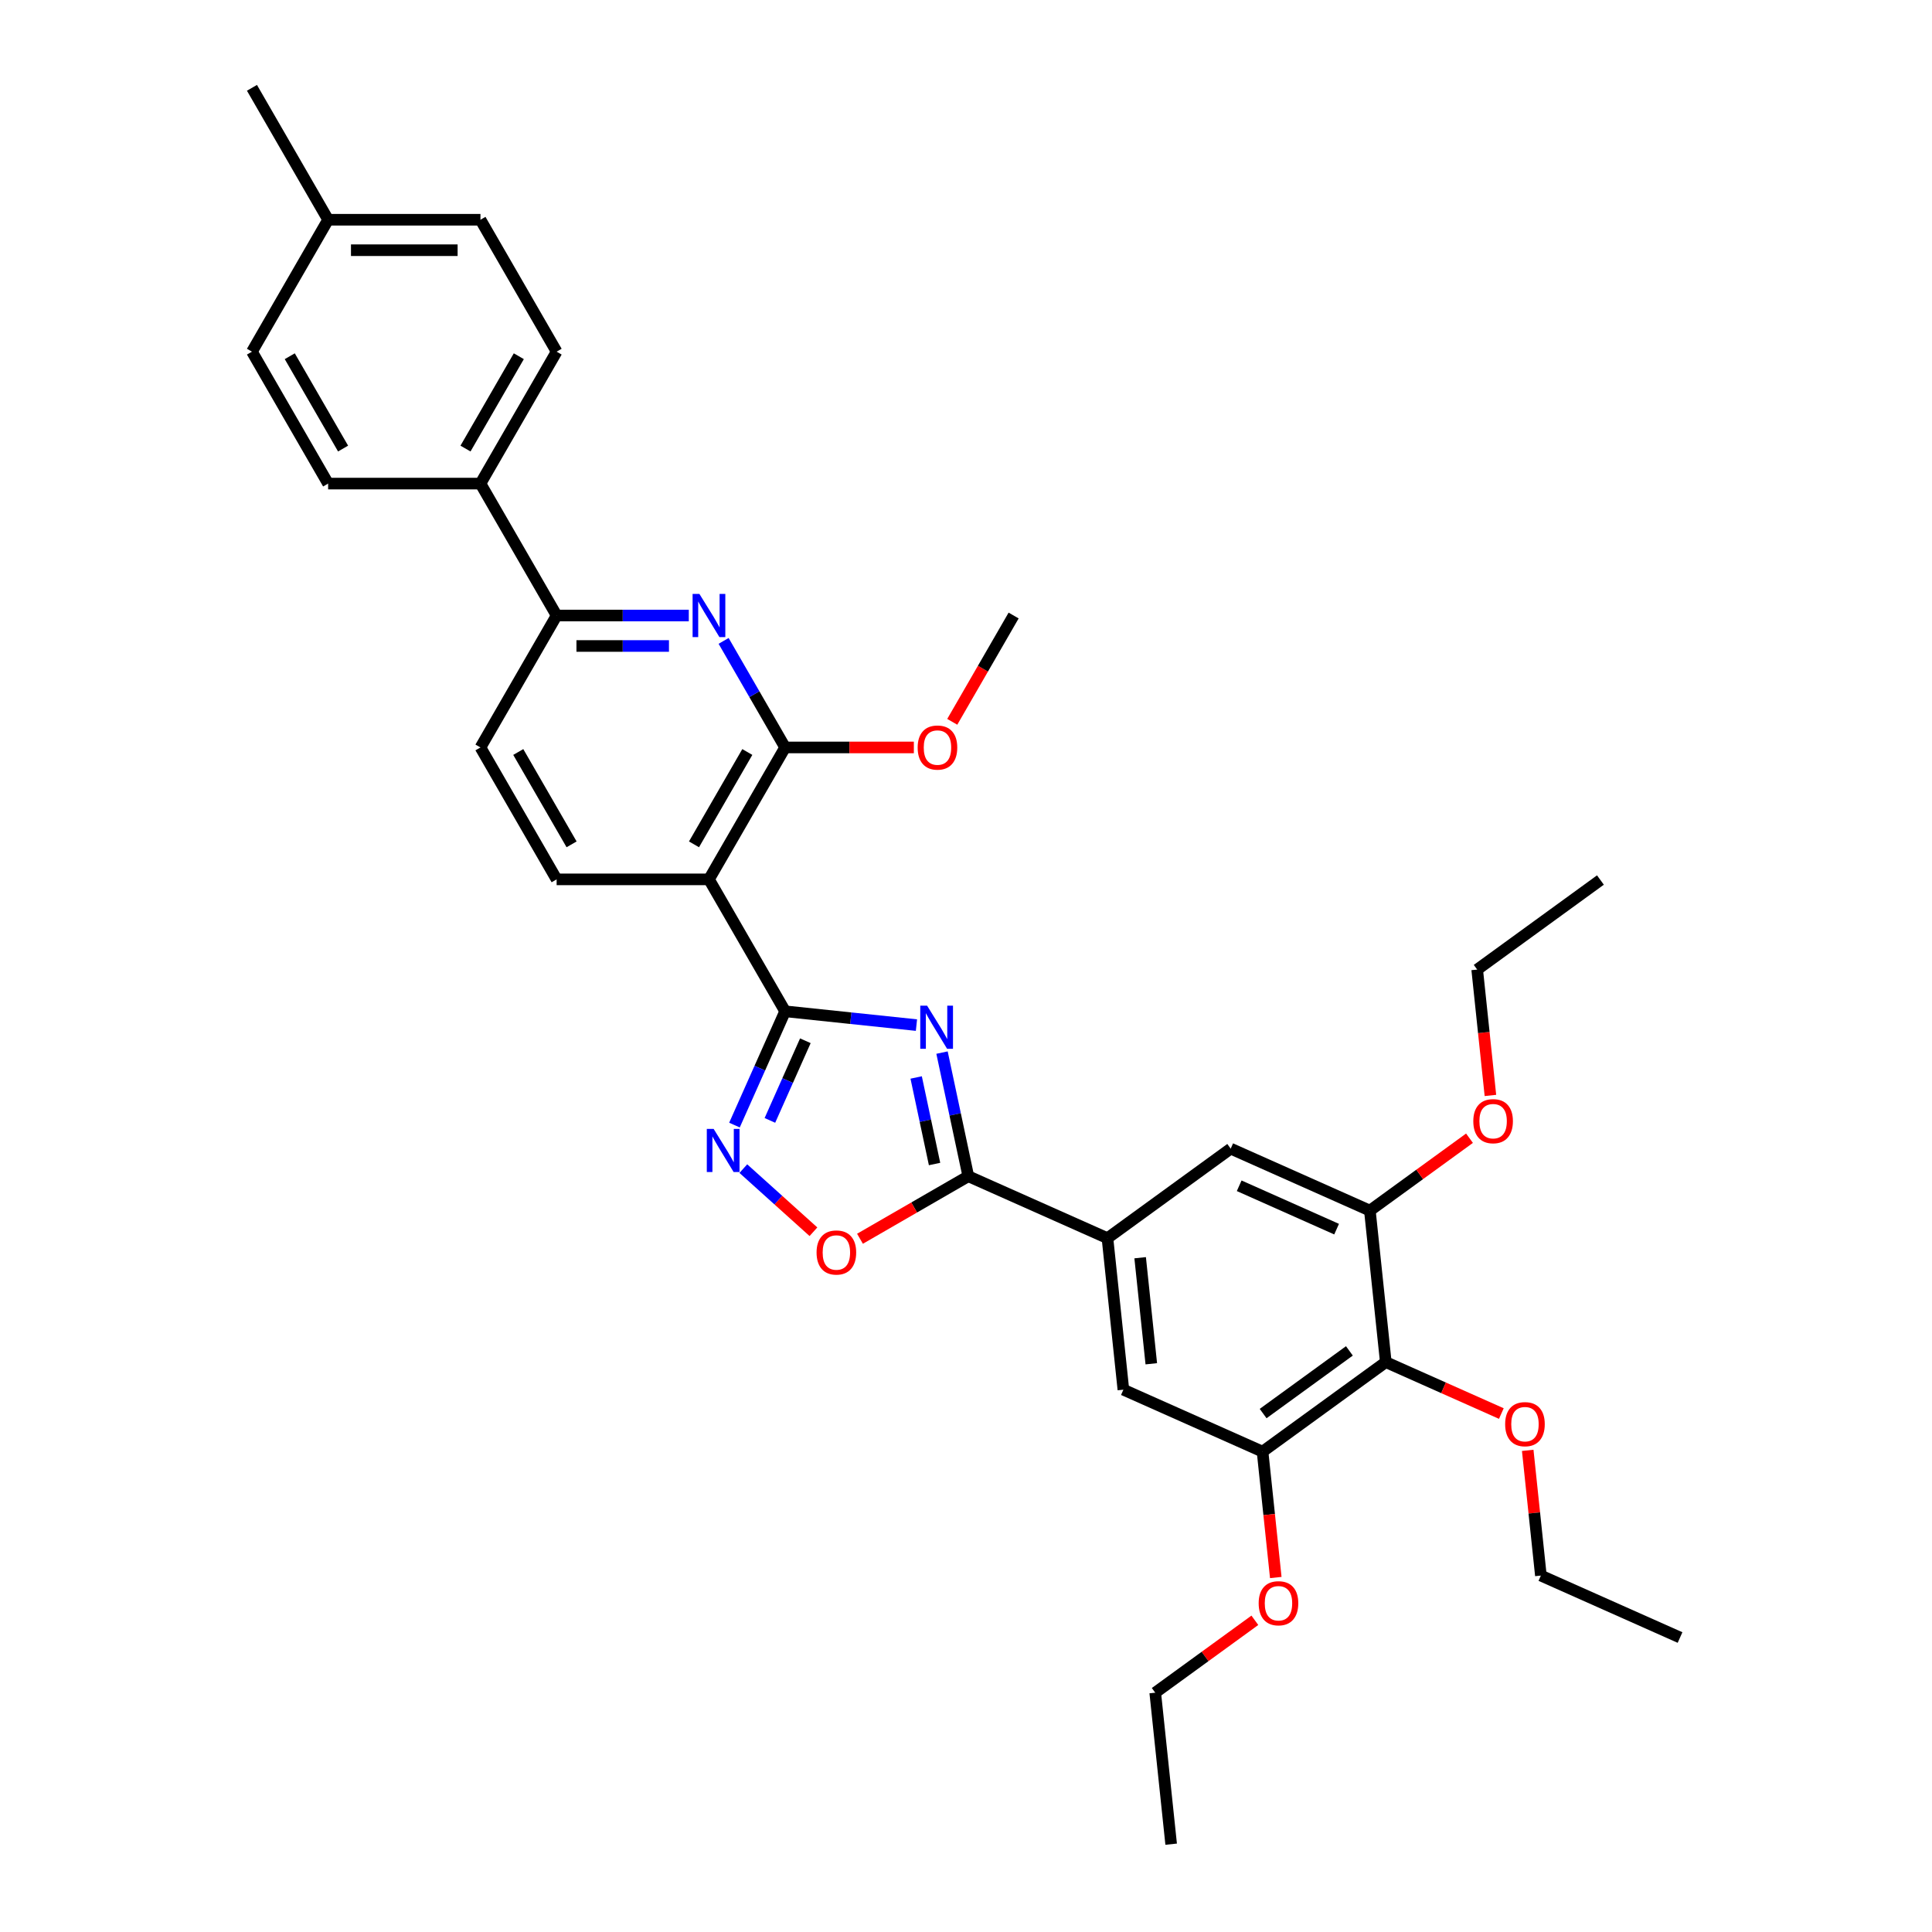 <?xml version='1.0' encoding='iso-8859-1'?>
<svg version='1.1' baseProfile='full'
              xmlns='http://www.w3.org/2000/svg'
                      xmlns:rdkit='http://www.rdkit.org/xml'
                      xmlns:xlink='http://www.w3.org/1999/xlink'
                  xml:space='preserve'
width='1000px' height='1000px' viewBox='0 0 1000 1000'>
<!-- END OF HEADER -->
<rect style='opacity:1.0;fill:#FFFFFF;stroke:none' width='1000' height='1000' x='0' y='0'> </rect>
<path class='bond-0' d='M 474.357,530.589 L 440.369,527.017' style='fill:none;fill-rule:evenodd;stroke:#0000FF;stroke-width:6px;stroke-linecap:butt;stroke-linejoin:miter;stroke-opacity:1' />
<path class='bond-0' d='M 440.369,527.017 L 406.38,523.445' style='fill:none;fill-rule:evenodd;stroke:#000000;stroke-width:6px;stroke-linecap:butt;stroke-linejoin:miter;stroke-opacity:1' />
<path class='bond-1' d='M 487.588,544.822 L 494.389,576.817' style='fill:none;fill-rule:evenodd;stroke:#0000FF;stroke-width:6px;stroke-linecap:butt;stroke-linejoin:miter;stroke-opacity:1' />
<path class='bond-1' d='M 494.389,576.817 L 501.19,608.811' style='fill:none;fill-rule:evenodd;stroke:#000000;stroke-width:6px;stroke-linecap:butt;stroke-linejoin:miter;stroke-opacity:1' />
<path class='bond-1' d='M 474.204,557.699 L 478.964,580.096' style='fill:none;fill-rule:evenodd;stroke:#0000FF;stroke-width:6px;stroke-linecap:butt;stroke-linejoin:miter;stroke-opacity:1' />
<path class='bond-1' d='M 478.964,580.096 L 483.725,602.492' style='fill:none;fill-rule:evenodd;stroke:#000000;stroke-width:6px;stroke-linecap:butt;stroke-linejoin:miter;stroke-opacity:1' />
<path class='bond-2' d='M 406.38,523.445 L 366.956,455.16' style='fill:none;fill-rule:evenodd;stroke:#000000;stroke-width:6px;stroke-linecap:butt;stroke-linejoin:miter;stroke-opacity:1' />
<path class='bond-3' d='M 406.38,523.445 L 393.269,552.892' style='fill:none;fill-rule:evenodd;stroke:#000000;stroke-width:6px;stroke-linecap:butt;stroke-linejoin:miter;stroke-opacity:1' />
<path class='bond-3' d='M 393.269,552.892 L 380.159,582.34' style='fill:none;fill-rule:evenodd;stroke:#0000FF;stroke-width:6px;stroke-linecap:butt;stroke-linejoin:miter;stroke-opacity:1' />
<path class='bond-3' d='M 416.853,538.693 L 407.676,559.306' style='fill:none;fill-rule:evenodd;stroke:#000000;stroke-width:6px;stroke-linecap:butt;stroke-linejoin:miter;stroke-opacity:1' />
<path class='bond-3' d='M 407.676,559.306 L 398.498,579.919' style='fill:none;fill-rule:evenodd;stroke:#0000FF;stroke-width:6px;stroke-linecap:butt;stroke-linejoin:miter;stroke-opacity:1' />
<path class='bond-6' d='M 501.19,608.811 L 473.158,624.995' style='fill:none;fill-rule:evenodd;stroke:#000000;stroke-width:6px;stroke-linecap:butt;stroke-linejoin:miter;stroke-opacity:1' />
<path class='bond-6' d='M 473.158,624.995 L 445.127,641.179' style='fill:none;fill-rule:evenodd;stroke:#FF0000;stroke-width:6px;stroke-linecap:butt;stroke-linejoin:miter;stroke-opacity:1' />
<path class='bond-7' d='M 501.19,608.811 L 573.221,640.882' style='fill:none;fill-rule:evenodd;stroke:#000000;stroke-width:6px;stroke-linecap:butt;stroke-linejoin:miter;stroke-opacity:1' />
<path class='bond-4' d='M 366.956,455.16 L 406.38,386.876' style='fill:none;fill-rule:evenodd;stroke:#000000;stroke-width:6px;stroke-linecap:butt;stroke-linejoin:miter;stroke-opacity:1' />
<path class='bond-4' d='M 359.213,437.033 L 386.81,389.234' style='fill:none;fill-rule:evenodd;stroke:#000000;stroke-width:6px;stroke-linecap:butt;stroke-linejoin:miter;stroke-opacity:1' />
<path class='bond-14' d='M 366.956,455.16 L 288.109,455.16' style='fill:none;fill-rule:evenodd;stroke:#000000;stroke-width:6px;stroke-linecap:butt;stroke-linejoin:miter;stroke-opacity:1' />
<path class='bond-34' d='M 384.749,604.875 L 402.892,621.211' style='fill:none;fill-rule:evenodd;stroke:#0000FF;stroke-width:6px;stroke-linecap:butt;stroke-linejoin:miter;stroke-opacity:1' />
<path class='bond-34' d='M 402.892,621.211 L 421.035,637.547' style='fill:none;fill-rule:evenodd;stroke:#FF0000;stroke-width:6px;stroke-linecap:butt;stroke-linejoin:miter;stroke-opacity:1' />
<path class='bond-5' d='M 406.38,386.876 L 390.46,359.302' style='fill:none;fill-rule:evenodd;stroke:#000000;stroke-width:6px;stroke-linecap:butt;stroke-linejoin:miter;stroke-opacity:1' />
<path class='bond-5' d='M 390.46,359.302 L 374.541,331.728' style='fill:none;fill-rule:evenodd;stroke:#0000FF;stroke-width:6px;stroke-linecap:butt;stroke-linejoin:miter;stroke-opacity:1' />
<path class='bond-19' d='M 406.38,386.876 L 439.694,386.876' style='fill:none;fill-rule:evenodd;stroke:#000000;stroke-width:6px;stroke-linecap:butt;stroke-linejoin:miter;stroke-opacity:1' />
<path class='bond-19' d='M 439.694,386.876 L 473.007,386.876' style='fill:none;fill-rule:evenodd;stroke:#FF0000;stroke-width:6px;stroke-linecap:butt;stroke-linejoin:miter;stroke-opacity:1' />
<path class='bond-36' d='M 356.517,318.592 L 322.313,318.592' style='fill:none;fill-rule:evenodd;stroke:#0000FF;stroke-width:6px;stroke-linecap:butt;stroke-linejoin:miter;stroke-opacity:1' />
<path class='bond-36' d='M 322.313,318.592 L 288.109,318.592' style='fill:none;fill-rule:evenodd;stroke:#000000;stroke-width:6px;stroke-linecap:butt;stroke-linejoin:miter;stroke-opacity:1' />
<path class='bond-36' d='M 346.256,334.361 L 322.313,334.361' style='fill:none;fill-rule:evenodd;stroke:#0000FF;stroke-width:6px;stroke-linecap:butt;stroke-linejoin:miter;stroke-opacity:1' />
<path class='bond-36' d='M 322.313,334.361 L 298.37,334.361' style='fill:none;fill-rule:evenodd;stroke:#000000;stroke-width:6px;stroke-linecap:butt;stroke-linejoin:miter;stroke-opacity:1' />
<path class='bond-12' d='M 573.221,640.882 L 637.01,594.536' style='fill:none;fill-rule:evenodd;stroke:#000000;stroke-width:6px;stroke-linecap:butt;stroke-linejoin:miter;stroke-opacity:1' />
<path class='bond-13' d='M 573.221,640.882 L 581.463,719.298' style='fill:none;fill-rule:evenodd;stroke:#000000;stroke-width:6px;stroke-linecap:butt;stroke-linejoin:miter;stroke-opacity:1' />
<path class='bond-13' d='M 590.14,650.996 L 595.91,705.887' style='fill:none;fill-rule:evenodd;stroke:#000000;stroke-width:6px;stroke-linecap:butt;stroke-linejoin:miter;stroke-opacity:1' />
<path class='bond-8' d='M 717.283,705.022 L 653.494,751.368' style='fill:none;fill-rule:evenodd;stroke:#000000;stroke-width:6px;stroke-linecap:butt;stroke-linejoin:miter;stroke-opacity:1' />
<path class='bond-8' d='M 698.446,699.216 L 653.793,731.658' style='fill:none;fill-rule:evenodd;stroke:#000000;stroke-width:6px;stroke-linecap:butt;stroke-linejoin:miter;stroke-opacity:1' />
<path class='bond-20' d='M 717.283,705.022 L 747.188,718.337' style='fill:none;fill-rule:evenodd;stroke:#000000;stroke-width:6px;stroke-linecap:butt;stroke-linejoin:miter;stroke-opacity:1' />
<path class='bond-20' d='M 747.188,718.337 L 777.093,731.651' style='fill:none;fill-rule:evenodd;stroke:#FF0000;stroke-width:6px;stroke-linecap:butt;stroke-linejoin:miter;stroke-opacity:1' />
<path class='bond-35' d='M 717.283,705.022 L 709.041,626.606' style='fill:none;fill-rule:evenodd;stroke:#000000;stroke-width:6px;stroke-linecap:butt;stroke-linejoin:miter;stroke-opacity:1' />
<path class='bond-9' d='M 709.041,626.606 L 637.01,594.536' style='fill:none;fill-rule:evenodd;stroke:#000000;stroke-width:6px;stroke-linecap:butt;stroke-linejoin:miter;stroke-opacity:1' />
<path class='bond-9' d='M 691.823,636.202 L 641.401,613.753' style='fill:none;fill-rule:evenodd;stroke:#000000;stroke-width:6px;stroke-linecap:butt;stroke-linejoin:miter;stroke-opacity:1' />
<path class='bond-21' d='M 709.041,626.606 L 734.825,607.873' style='fill:none;fill-rule:evenodd;stroke:#000000;stroke-width:6px;stroke-linecap:butt;stroke-linejoin:miter;stroke-opacity:1' />
<path class='bond-21' d='M 734.825,607.873 L 760.609,589.14' style='fill:none;fill-rule:evenodd;stroke:#FF0000;stroke-width:6px;stroke-linecap:butt;stroke-linejoin:miter;stroke-opacity:1' />
<path class='bond-10' d='M 653.494,751.368 L 581.463,719.298' style='fill:none;fill-rule:evenodd;stroke:#000000;stroke-width:6px;stroke-linecap:butt;stroke-linejoin:miter;stroke-opacity:1' />
<path class='bond-22' d='M 653.494,751.368 L 656.918,783.945' style='fill:none;fill-rule:evenodd;stroke:#000000;stroke-width:6px;stroke-linecap:butt;stroke-linejoin:miter;stroke-opacity:1' />
<path class='bond-22' d='M 656.918,783.945 L 660.342,816.522' style='fill:none;fill-rule:evenodd;stroke:#FF0000;stroke-width:6px;stroke-linecap:butt;stroke-linejoin:miter;stroke-opacity:1' />
<path class='bond-11' d='M 288.109,318.592 L 248.685,386.876' style='fill:none;fill-rule:evenodd;stroke:#000000;stroke-width:6px;stroke-linecap:butt;stroke-linejoin:miter;stroke-opacity:1' />
<path class='bond-15' d='M 288.109,318.592 L 248.685,250.307' style='fill:none;fill-rule:evenodd;stroke:#000000;stroke-width:6px;stroke-linecap:butt;stroke-linejoin:miter;stroke-opacity:1' />
<path class='bond-16' d='M 288.109,455.16 L 248.685,386.876' style='fill:none;fill-rule:evenodd;stroke:#000000;stroke-width:6px;stroke-linecap:butt;stroke-linejoin:miter;stroke-opacity:1' />
<path class='bond-16' d='M 295.852,437.033 L 268.255,389.234' style='fill:none;fill-rule:evenodd;stroke:#000000;stroke-width:6px;stroke-linecap:butt;stroke-linejoin:miter;stroke-opacity:1' />
<path class='bond-17' d='M 248.685,250.307 L 288.109,182.023' style='fill:none;fill-rule:evenodd;stroke:#000000;stroke-width:6px;stroke-linecap:butt;stroke-linejoin:miter;stroke-opacity:1' />
<path class='bond-17' d='M 240.941,232.18 L 268.538,184.381' style='fill:none;fill-rule:evenodd;stroke:#000000;stroke-width:6px;stroke-linecap:butt;stroke-linejoin:miter;stroke-opacity:1' />
<path class='bond-18' d='M 248.685,250.307 L 169.837,250.307' style='fill:none;fill-rule:evenodd;stroke:#000000;stroke-width:6px;stroke-linecap:butt;stroke-linejoin:miter;stroke-opacity:1' />
<path class='bond-23' d='M 288.109,182.023 L 248.685,113.739' style='fill:none;fill-rule:evenodd;stroke:#000000;stroke-width:6px;stroke-linecap:butt;stroke-linejoin:miter;stroke-opacity:1' />
<path class='bond-24' d='M 169.837,250.307 L 130.413,182.023' style='fill:none;fill-rule:evenodd;stroke:#000000;stroke-width:6px;stroke-linecap:butt;stroke-linejoin:miter;stroke-opacity:1' />
<path class='bond-24' d='M 177.58,232.18 L 149.983,184.381' style='fill:none;fill-rule:evenodd;stroke:#000000;stroke-width:6px;stroke-linecap:butt;stroke-linejoin:miter;stroke-opacity:1' />
<path class='bond-29' d='M 492.885,373.614 L 508.769,346.103' style='fill:none;fill-rule:evenodd;stroke:#FF0000;stroke-width:6px;stroke-linecap:butt;stroke-linejoin:miter;stroke-opacity:1' />
<path class='bond-29' d='M 508.769,346.103 L 524.652,318.592' style='fill:none;fill-rule:evenodd;stroke:#000000;stroke-width:6px;stroke-linecap:butt;stroke-linejoin:miter;stroke-opacity:1' />
<path class='bond-26' d='M 790.745,750.702 L 794.15,783.105' style='fill:none;fill-rule:evenodd;stroke:#FF0000;stroke-width:6px;stroke-linecap:butt;stroke-linejoin:miter;stroke-opacity:1' />
<path class='bond-26' d='M 794.15,783.105 L 797.556,815.509' style='fill:none;fill-rule:evenodd;stroke:#000000;stroke-width:6px;stroke-linecap:butt;stroke-linejoin:miter;stroke-opacity:1' />
<path class='bond-27' d='M 771.437,566.998 L 768.013,534.422' style='fill:none;fill-rule:evenodd;stroke:#FF0000;stroke-width:6px;stroke-linecap:butt;stroke-linejoin:miter;stroke-opacity:1' />
<path class='bond-27' d='M 768.013,534.422 L 764.589,501.845' style='fill:none;fill-rule:evenodd;stroke:#000000;stroke-width:6px;stroke-linecap:butt;stroke-linejoin:miter;stroke-opacity:1' />
<path class='bond-28' d='M 649.514,838.663 L 623.73,857.396' style='fill:none;fill-rule:evenodd;stroke:#FF0000;stroke-width:6px;stroke-linecap:butt;stroke-linejoin:miter;stroke-opacity:1' />
<path class='bond-28' d='M 623.73,857.396 L 597.946,876.129' style='fill:none;fill-rule:evenodd;stroke:#000000;stroke-width:6px;stroke-linecap:butt;stroke-linejoin:miter;stroke-opacity:1' />
<path class='bond-37' d='M 248.685,113.739 L 169.837,113.739' style='fill:none;fill-rule:evenodd;stroke:#000000;stroke-width:6px;stroke-linecap:butt;stroke-linejoin:miter;stroke-opacity:1' />
<path class='bond-37' d='M 236.857,129.508 L 181.664,129.508' style='fill:none;fill-rule:evenodd;stroke:#000000;stroke-width:6px;stroke-linecap:butt;stroke-linejoin:miter;stroke-opacity:1' />
<path class='bond-25' d='M 130.413,182.023 L 169.837,113.739' style='fill:none;fill-rule:evenodd;stroke:#000000;stroke-width:6px;stroke-linecap:butt;stroke-linejoin:miter;stroke-opacity:1' />
<path class='bond-30' d='M 169.837,113.739 L 130.413,45.455' style='fill:none;fill-rule:evenodd;stroke:#000000;stroke-width:6px;stroke-linecap:butt;stroke-linejoin:miter;stroke-opacity:1' />
<path class='bond-31' d='M 797.556,815.509 L 869.587,847.579' style='fill:none;fill-rule:evenodd;stroke:#000000;stroke-width:6px;stroke-linecap:butt;stroke-linejoin:miter;stroke-opacity:1' />
<path class='bond-33' d='M 764.589,501.845 L 828.378,455.499' style='fill:none;fill-rule:evenodd;stroke:#000000;stroke-width:6px;stroke-linecap:butt;stroke-linejoin:miter;stroke-opacity:1' />
<path class='bond-32' d='M 597.946,876.129 L 606.188,954.545' style='fill:none;fill-rule:evenodd;stroke:#000000;stroke-width:6px;stroke-linecap:butt;stroke-linejoin:miter;stroke-opacity:1' />
<path  class='atom-0' d='M 479.86 520.522
L 487.178 532.349
Q 487.903 533.516, 489.07 535.629
Q 490.237 537.742, 490.3 537.868
L 490.3 520.522
L 493.265 520.522
L 493.265 542.851
L 490.205 542.851
L 482.352 529.92
Q 481.437 528.406, 480.46 526.672
Q 479.514 524.937, 479.23 524.401
L 479.23 542.851
L 476.328 542.851
L 476.328 520.522
L 479.86 520.522
' fill='#0000FF'/>
<path  class='atom-4' d='M 369.374 584.311
L 376.691 596.138
Q 377.417 597.305, 378.584 599.418
Q 379.751 601.531, 379.814 601.657
L 379.814 584.311
L 382.778 584.311
L 382.778 606.641
L 379.719 606.641
L 371.866 593.709
Q 370.951 592.196, 369.973 590.461
Q 369.027 588.726, 368.743 588.19
L 368.743 606.641
L 365.842 606.641
L 365.842 584.311
L 369.374 584.311
' fill='#0000FF'/>
<path  class='atom-6' d='M 362.021 307.427
L 369.338 319.254
Q 370.063 320.421, 371.23 322.534
Q 372.397 324.647, 372.46 324.773
L 372.46 307.427
L 375.425 307.427
L 375.425 329.757
L 372.365 329.757
L 364.512 316.825
Q 363.597 315.312, 362.62 313.577
Q 361.674 311.842, 361.39 311.306
L 361.39 329.757
L 358.488 329.757
L 358.488 307.427
L 362.021 307.427
' fill='#0000FF'/>
<path  class='atom-7' d='M 422.655 648.298
Q 422.655 642.937, 425.305 639.94
Q 427.954 636.944, 432.905 636.944
Q 437.857 636.944, 440.506 639.94
Q 443.156 642.937, 443.156 648.298
Q 443.156 653.723, 440.475 656.814
Q 437.794 659.873, 432.905 659.873
Q 427.985 659.873, 425.305 656.814
Q 422.655 653.755, 422.655 648.298
M 432.905 657.35
Q 436.312 657.35, 438.141 655.079
Q 440.002 652.777, 440.002 648.298
Q 440.002 643.914, 438.141 641.707
Q 436.312 639.467, 432.905 639.467
Q 429.499 639.467, 427.638 641.675
Q 425.809 643.883, 425.809 648.298
Q 425.809 652.808, 427.638 655.079
Q 429.499 657.35, 432.905 657.35
' fill='#FF0000'/>
<path  class='atom-20' d='M 474.978 386.939
Q 474.978 381.577, 477.627 378.581
Q 480.277 375.585, 485.228 375.585
Q 490.18 375.585, 492.829 378.581
Q 495.478 381.577, 495.478 386.939
Q 495.478 392.364, 492.798 395.455
Q 490.117 398.514, 485.228 398.514
Q 480.308 398.514, 477.627 395.455
Q 474.978 392.395, 474.978 386.939
M 485.228 395.991
Q 488.634 395.991, 490.464 393.72
Q 492.325 391.418, 492.325 386.939
Q 492.325 382.555, 490.464 380.347
Q 488.634 378.108, 485.228 378.108
Q 481.822 378.108, 479.961 380.316
Q 478.132 382.524, 478.132 386.939
Q 478.132 391.449, 479.961 393.72
Q 481.822 395.991, 485.228 395.991
' fill='#FF0000'/>
<path  class='atom-21' d='M 779.064 737.156
Q 779.064 731.794, 781.713 728.798
Q 784.363 725.802, 789.314 725.802
Q 794.266 725.802, 796.915 728.798
Q 799.565 731.794, 799.565 737.156
Q 799.565 742.58, 796.884 745.671
Q 794.203 748.731, 789.314 748.731
Q 784.394 748.731, 781.713 745.671
Q 779.064 742.612, 779.064 737.156
M 789.314 746.207
Q 792.721 746.207, 794.55 743.937
Q 796.411 741.634, 796.411 737.156
Q 796.411 732.772, 794.55 730.564
Q 792.721 728.325, 789.314 728.325
Q 785.908 728.325, 784.047 730.532
Q 782.218 732.74, 782.218 737.156
Q 782.218 741.666, 784.047 743.937
Q 785.908 746.207, 789.314 746.207
' fill='#FF0000'/>
<path  class='atom-22' d='M 762.58 580.324
Q 762.58 574.962, 765.23 571.966
Q 767.879 568.97, 772.831 568.97
Q 777.782 568.97, 780.432 571.966
Q 783.081 574.962, 783.081 580.324
Q 783.081 585.748, 780.4 588.839
Q 777.719 591.899, 772.831 591.899
Q 767.91 591.899, 765.23 588.839
Q 762.58 585.78, 762.58 580.324
M 772.831 589.375
Q 776.237 589.375, 778.066 587.105
Q 779.927 584.802, 779.927 580.324
Q 779.927 575.94, 778.066 573.732
Q 776.237 571.493, 772.831 571.493
Q 769.424 571.493, 767.564 573.701
Q 765.734 575.908, 765.734 580.324
Q 765.734 584.834, 767.564 587.105
Q 769.424 589.375, 772.831 589.375
' fill='#FF0000'/>
<path  class='atom-23' d='M 651.485 829.847
Q 651.485 824.485, 654.135 821.489
Q 656.784 818.493, 661.736 818.493
Q 666.687 818.493, 669.337 821.489
Q 671.986 824.485, 671.986 829.847
Q 671.986 835.272, 669.305 838.363
Q 666.624 841.422, 661.736 841.422
Q 656.816 841.422, 654.135 838.363
Q 651.485 835.303, 651.485 829.847
M 661.736 838.899
Q 665.142 838.899, 666.971 836.628
Q 668.832 834.325, 668.832 829.847
Q 668.832 825.463, 666.971 823.255
Q 665.142 821.016, 661.736 821.016
Q 658.329 821.016, 656.469 823.224
Q 654.639 825.431, 654.639 829.847
Q 654.639 834.357, 656.469 836.628
Q 658.329 838.899, 661.736 838.899
' fill='#FF0000'/>
</svg>

